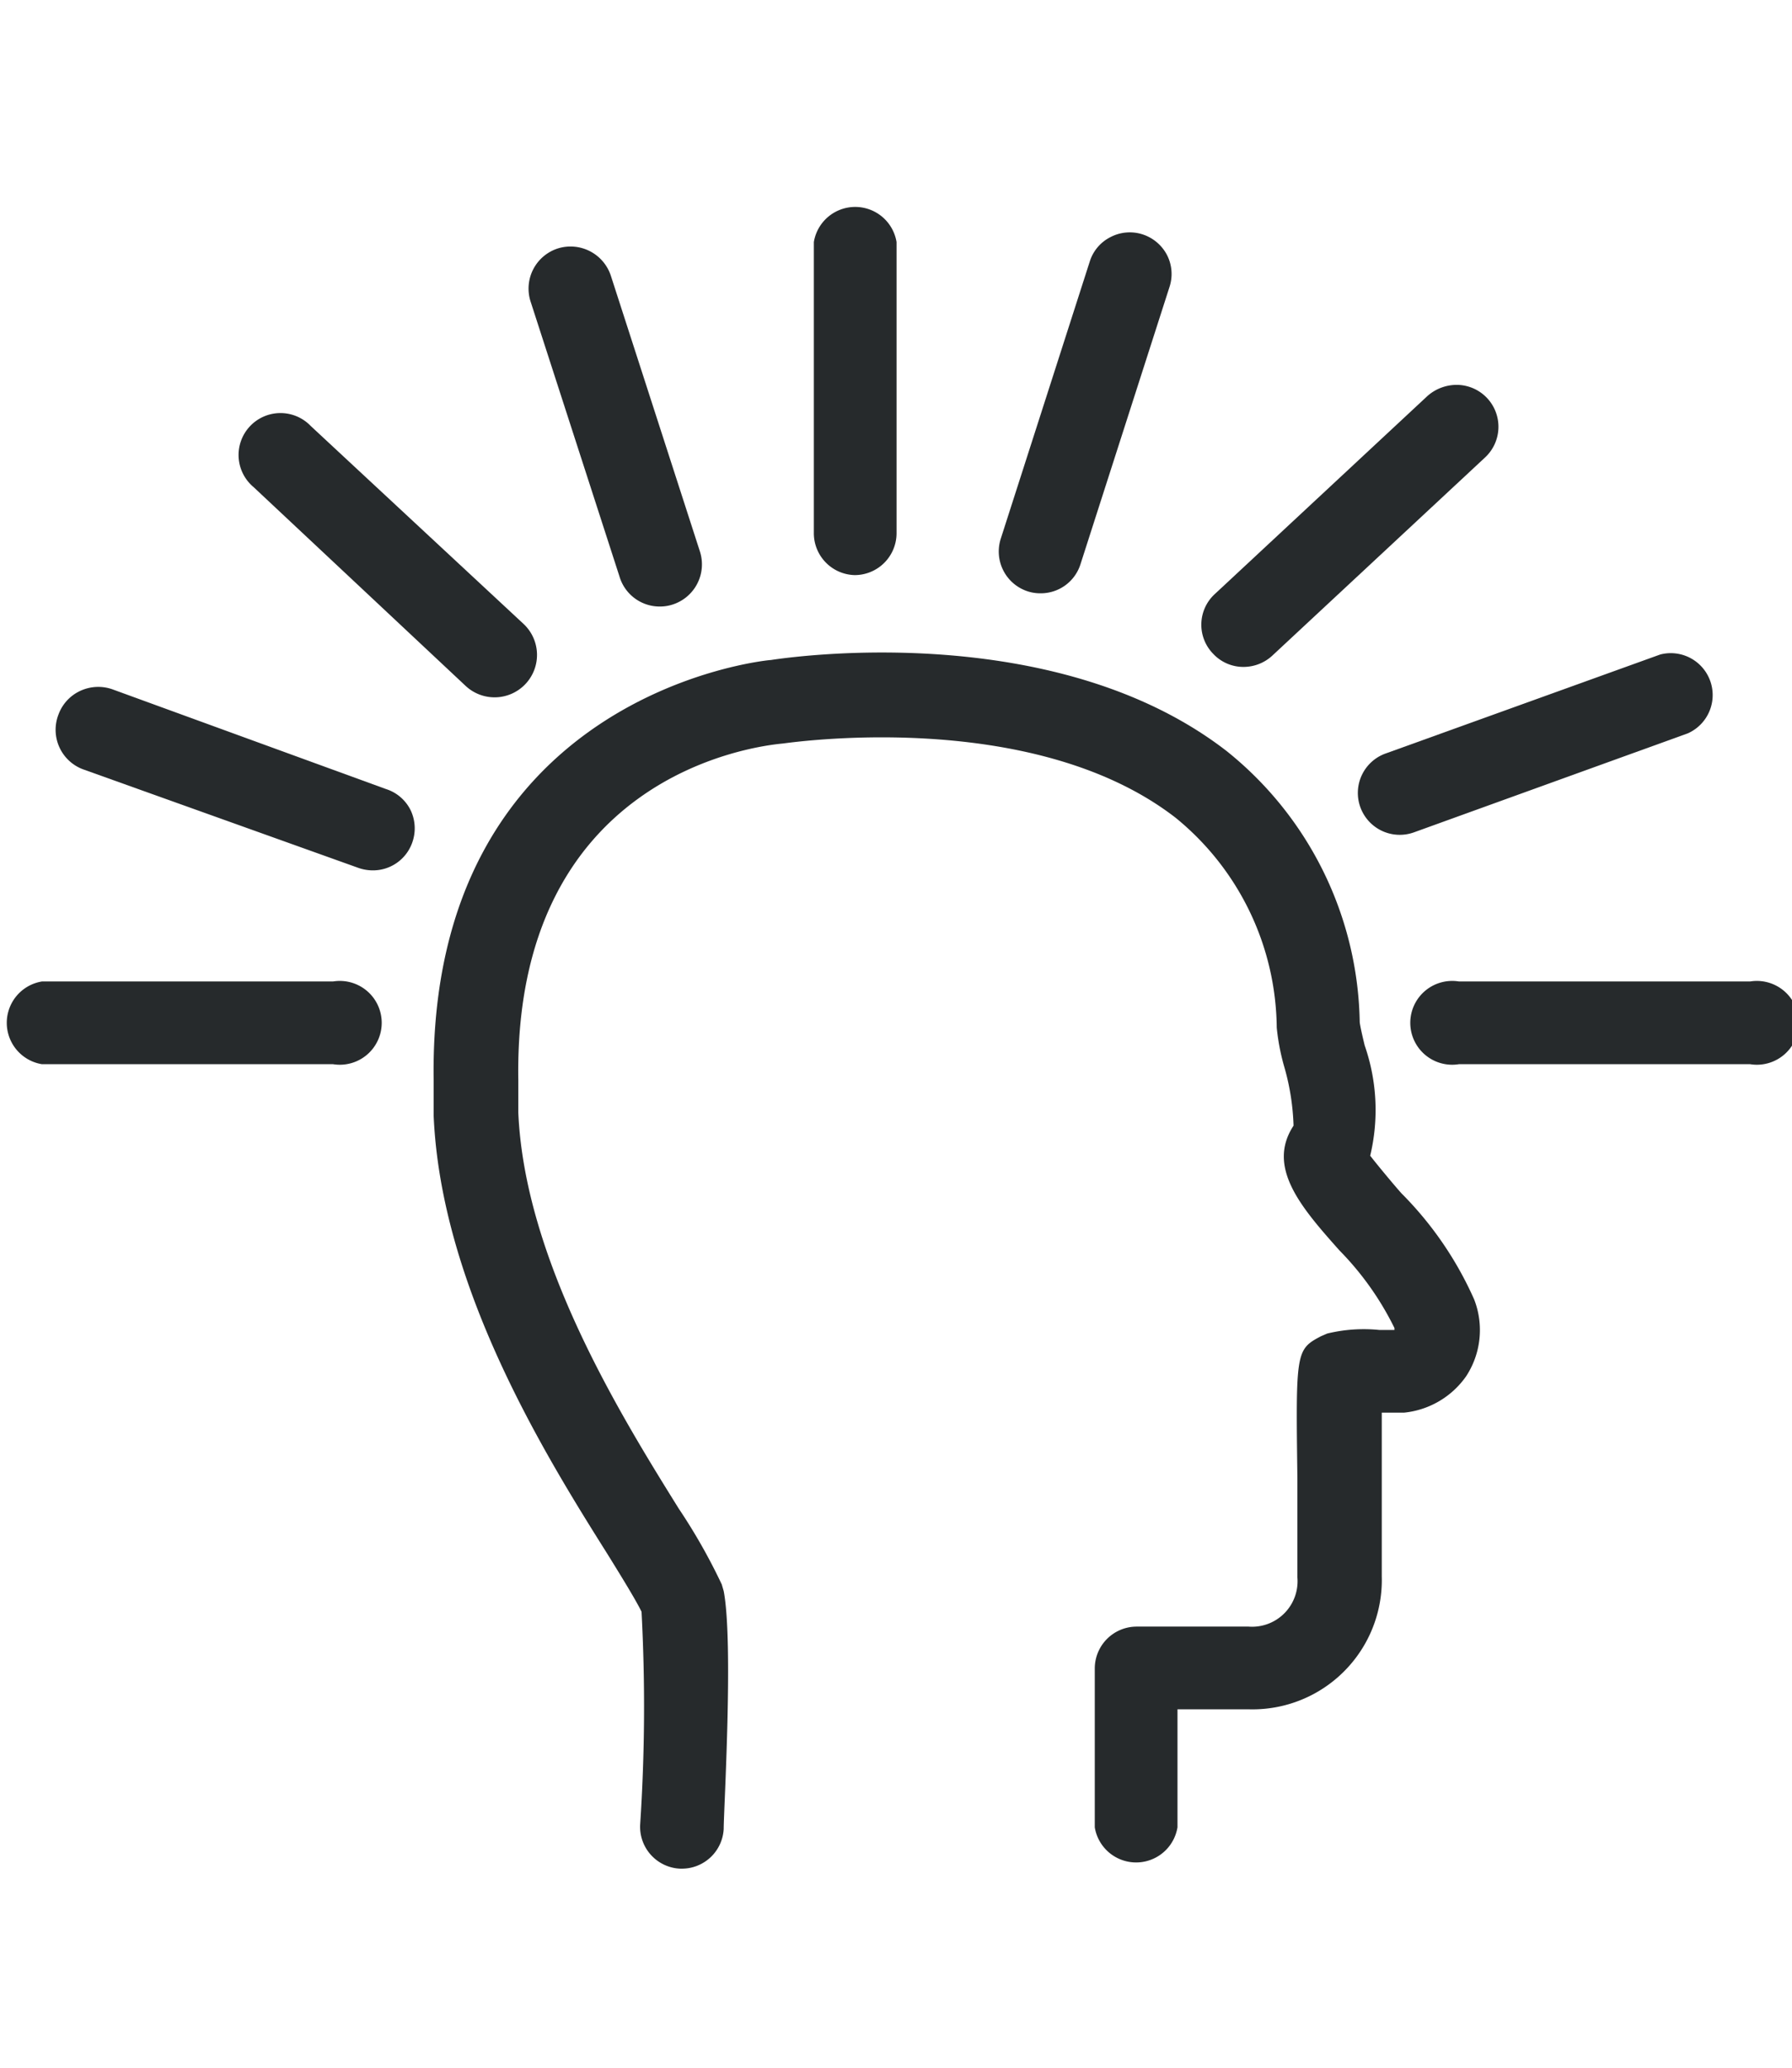 <svg id="Layer_1" data-name="Layer 1" xmlns="http://www.w3.org/2000/svg" width="65" height="75" viewBox="0 0 65 75">
  <defs>
    <style>
      .cls-1 {
        fill: #262a2c;
      }
    </style>
  </defs>
  <title>icon-engaging</title>
  <g>
    <path class="cls-1" d="M50.83,43.28c-.25-.28-.85-1-1.13-1.36a7.12,7.12,0,0,0-.2-4c-.07-.29-.17-.72-.18-.85a12.86,12.86,0,0,0-4.83-9.83c-6-4.64-15.15-3.51-16.53-3.3h0c-.13,0-12.45,1.19-12.23,15.27,0,.77,0,.85,0,1.09v.18c.27,6.18,4,12.23,6.28,15.85.54.87,1.05,1.7,1.26,2.13a64.89,64.89,0,0,1-.05,7.72,1.52,1.52,0,0,0,1.45,1.6h.06a1.52,1.52,0,0,0,1.52-1.44c0-.68.36-6.75,0-8.63l-.07-.24a21.16,21.16,0,0,0-1.56-2.75c-2.09-3.36-5.59-9-5.82-14.37v-.18c0-.22,0-.28,0-1-.17-11,8.52-12.1,9.58-12.2.08,0,9-1.38,14.26,2.69a9.93,9.93,0,0,1,3.67,7.61,8,8,0,0,0,.26,1.38,8.64,8.64,0,0,1,.35,2.18c-1,1.52.31,3,1.66,4.52a10.78,10.78,0,0,1,2,2.82l0,.07h-.55a5.62,5.62,0,0,0-1.89.13l-.23.1c-.91.48-.91.57-.85,5.17v.15c0,1.12,0,2.33,0,3.43a1.65,1.65,0,0,1-1.77,1.78H41.23a1.52,1.52,0,0,0-1.52,1.52v5.76a1.52,1.52,0,0,0,3,0V62h2.6a4.69,4.69,0,0,0,4.81-4.82c0-1.11,0-2.34,0-3.48v-.15c0-.78,0-1.63,0-2.31h.8a3.13,3.13,0,0,0,2.26-1.32,3.06,3.06,0,0,0,.29-2.79A12.79,12.79,0,0,0,50.83,43.28Z"/>
    <path class="cls-1" d="M31,20.86a1.52,1.52,0,0,0,1.52-1.52V8.78a1.52,1.52,0,0,0-3,0V19.34A1.52,1.52,0,0,0,31,20.86Z"/>
    <path class="cls-1" d="M12.08,35.6H1.52a1.52,1.52,0,0,0,0,3H12.08a1.52,1.52,0,1,0,0-3Z"/>
    <path class="cls-1" d="M22.47,20.91A1.52,1.52,0,0,0,23.92,22a1.49,1.49,0,0,0,.47-.07,1.53,1.53,0,0,0,1-1.92l-3.23-10a1.54,1.54,0,0,0-1.92-1,1.53,1.53,0,0,0-1,1.91Z"/>
    <path class="cls-1" d="M16.88,24.87A1.52,1.52,0,0,0,19,22.64l-7.73-7.19a1.52,1.52,0,1,0-2.07,2.22Z"/>
    <path class="cls-1" d="M14,28.62,4.07,25a1.55,1.55,0,0,0-1.16.06,1.52,1.52,0,0,0-.79.86A1.53,1.53,0,0,0,3,27.9L13,31.48a1.58,1.58,0,0,0,.52.09,1.51,1.51,0,0,0,1.43-1,1.53,1.53,0,0,0-.05-1.17A1.5,1.5,0,0,0,14,28.62Z"/>
    <path class="cls-1" d="M63.48,35.6H52.92a1.52,1.52,0,1,0,0,3H63.48a1.52,1.52,0,1,0,0-3Z"/>
    <path class="cls-1" d="M37.28,21.45a1.47,1.47,0,0,0,.46.07,1.51,1.51,0,0,0,1.45-1.05l3.23-10.06a1.51,1.51,0,0,0-.09-1.16,1.53,1.53,0,0,0-.89-.75,1.51,1.51,0,0,0-1.16.1,1.49,1.49,0,0,0-.75.88L36.3,19.54A1.52,1.52,0,0,0,37.28,21.45Z"/>
    <path class="cls-1" d="M45.14,24.19a1.54,1.54,0,0,0,1-.4l7.73-7.2a1.52,1.52,0,0,0-1-2.63,1.6,1.6,0,0,0-1.1.41l-7.72,7.19A1.51,1.51,0,0,0,44,23.71,1.5,1.5,0,0,0,45.14,24.19Z"/>
    <path class="cls-1" d="M49.34,29.27a1.52,1.52,0,0,0,1.95.92l9.93-3.59a1.52,1.52,0,0,0-1-2.86l-9.93,3.58A1.52,1.52,0,0,0,49.34,29.27Z"/>
  </g>
</svg>
